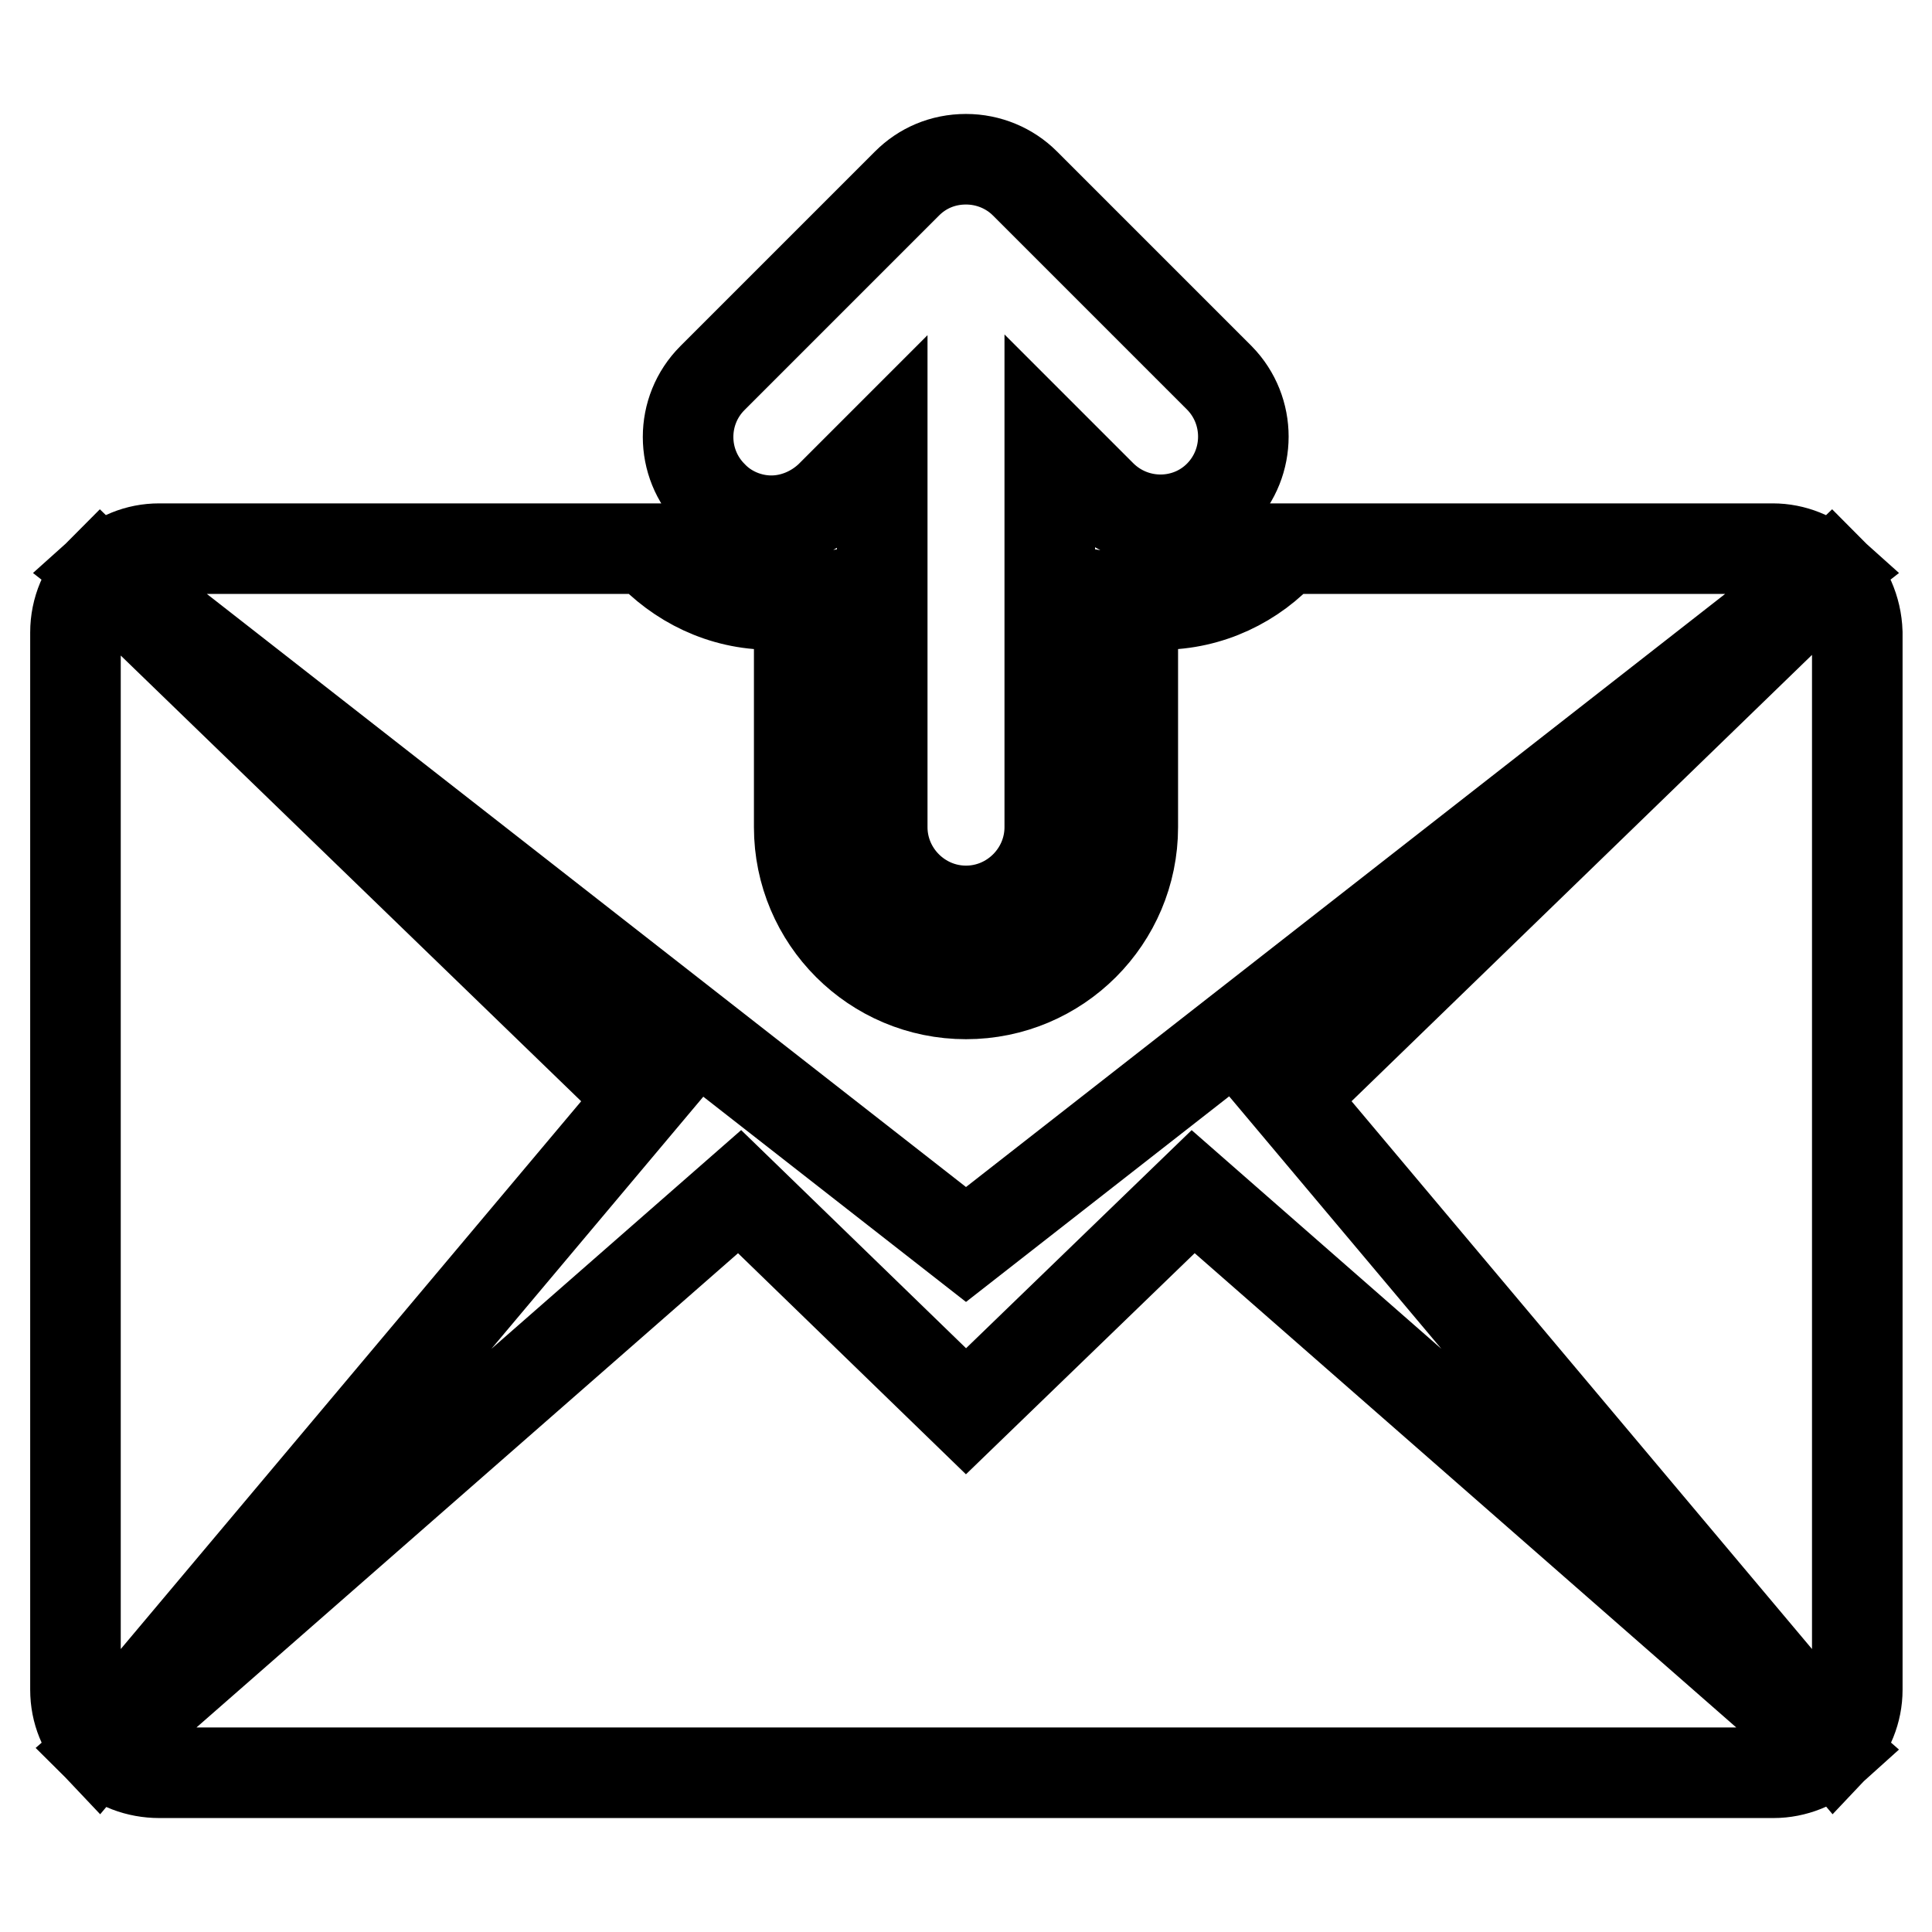 <?xml version="1.0" encoding="utf-8"?>
<!-- Svg Vector Icons : http://www.onlinewebfonts.com/icon -->
<!DOCTYPE svg PUBLIC "-//W3C//DTD SVG 1.1//EN" "http://www.w3.org/Graphics/SVG/1.1/DTD/svg11.dtd">
<svg version="1.1" xmlns="http://www.w3.org/2000/svg" xmlns:xlink="http://www.w3.org/1999/xlink" x="0px" y="0px" viewBox="0 0 256 256" enable-background="new 0 0 256 256" xml:space="preserve">
<g> <path stroke-width="12" fill-opacity="0" stroke="#000000"  d="M13.3,75.9C11.2,78,10,80.8,10,83.8v140.1c0,2.9,1.1,5.5,3,7.5l72.2-85.9L13.3,75.9z M102.2,69 c2.9,0,5.7-1.2,7.8-3.2l6.9-6.9v50.7c0,6.1,5,11.1,11.1,11.1c6.1,0,11.1-5,11.1-11.1V58.8l6.9,6.9c4.4,4.3,11.4,4.2,15.6-0.1 c4.2-4.3,4.2-11.2,0-15.5l-25.8-25.8c-2-2-4.8-3.2-7.8-3.2c-3.1,0-5.8,1.2-7.8,3.2L94.4,50.1c-4.3,4.3-4.3,11.3,0,15.6 C96.4,67.8,99.3,69,102.2,69z M242.3,75.6c-2-1.8-4.6-2.9-7.4-2.9h-64.7c-4,4.5-9.9,7.4-16.4,7.4c-1.3,0-2.5-0.2-3.7-0.4v29.9 c0,12.2-9.9,22.1-22.1,22.1c-12.2,0-22.1-9.9-22.1-22.1V79.7c-1.2,0.2-2.4,0.4-3.7,0.4c-6.5,0-12.3-2.9-16.4-7.4H21.1 c-2.9,0-5.4,1.1-7.4,2.9L128,164.9L242.3,75.6z M242.7,75.9l-71.8,69.6l72.2,85.9c1.9-2,3-4.7,3-7.5V83.8 C246,80.7,244.7,77.9,242.7,75.9z M128,187l-30-29.1l-84.5,74c2,2,4.8,3,7.6,3h213.9c2.8,0,5.5-1.1,7.6-3l-84.5-74L128,187z"/></g>
</svg>